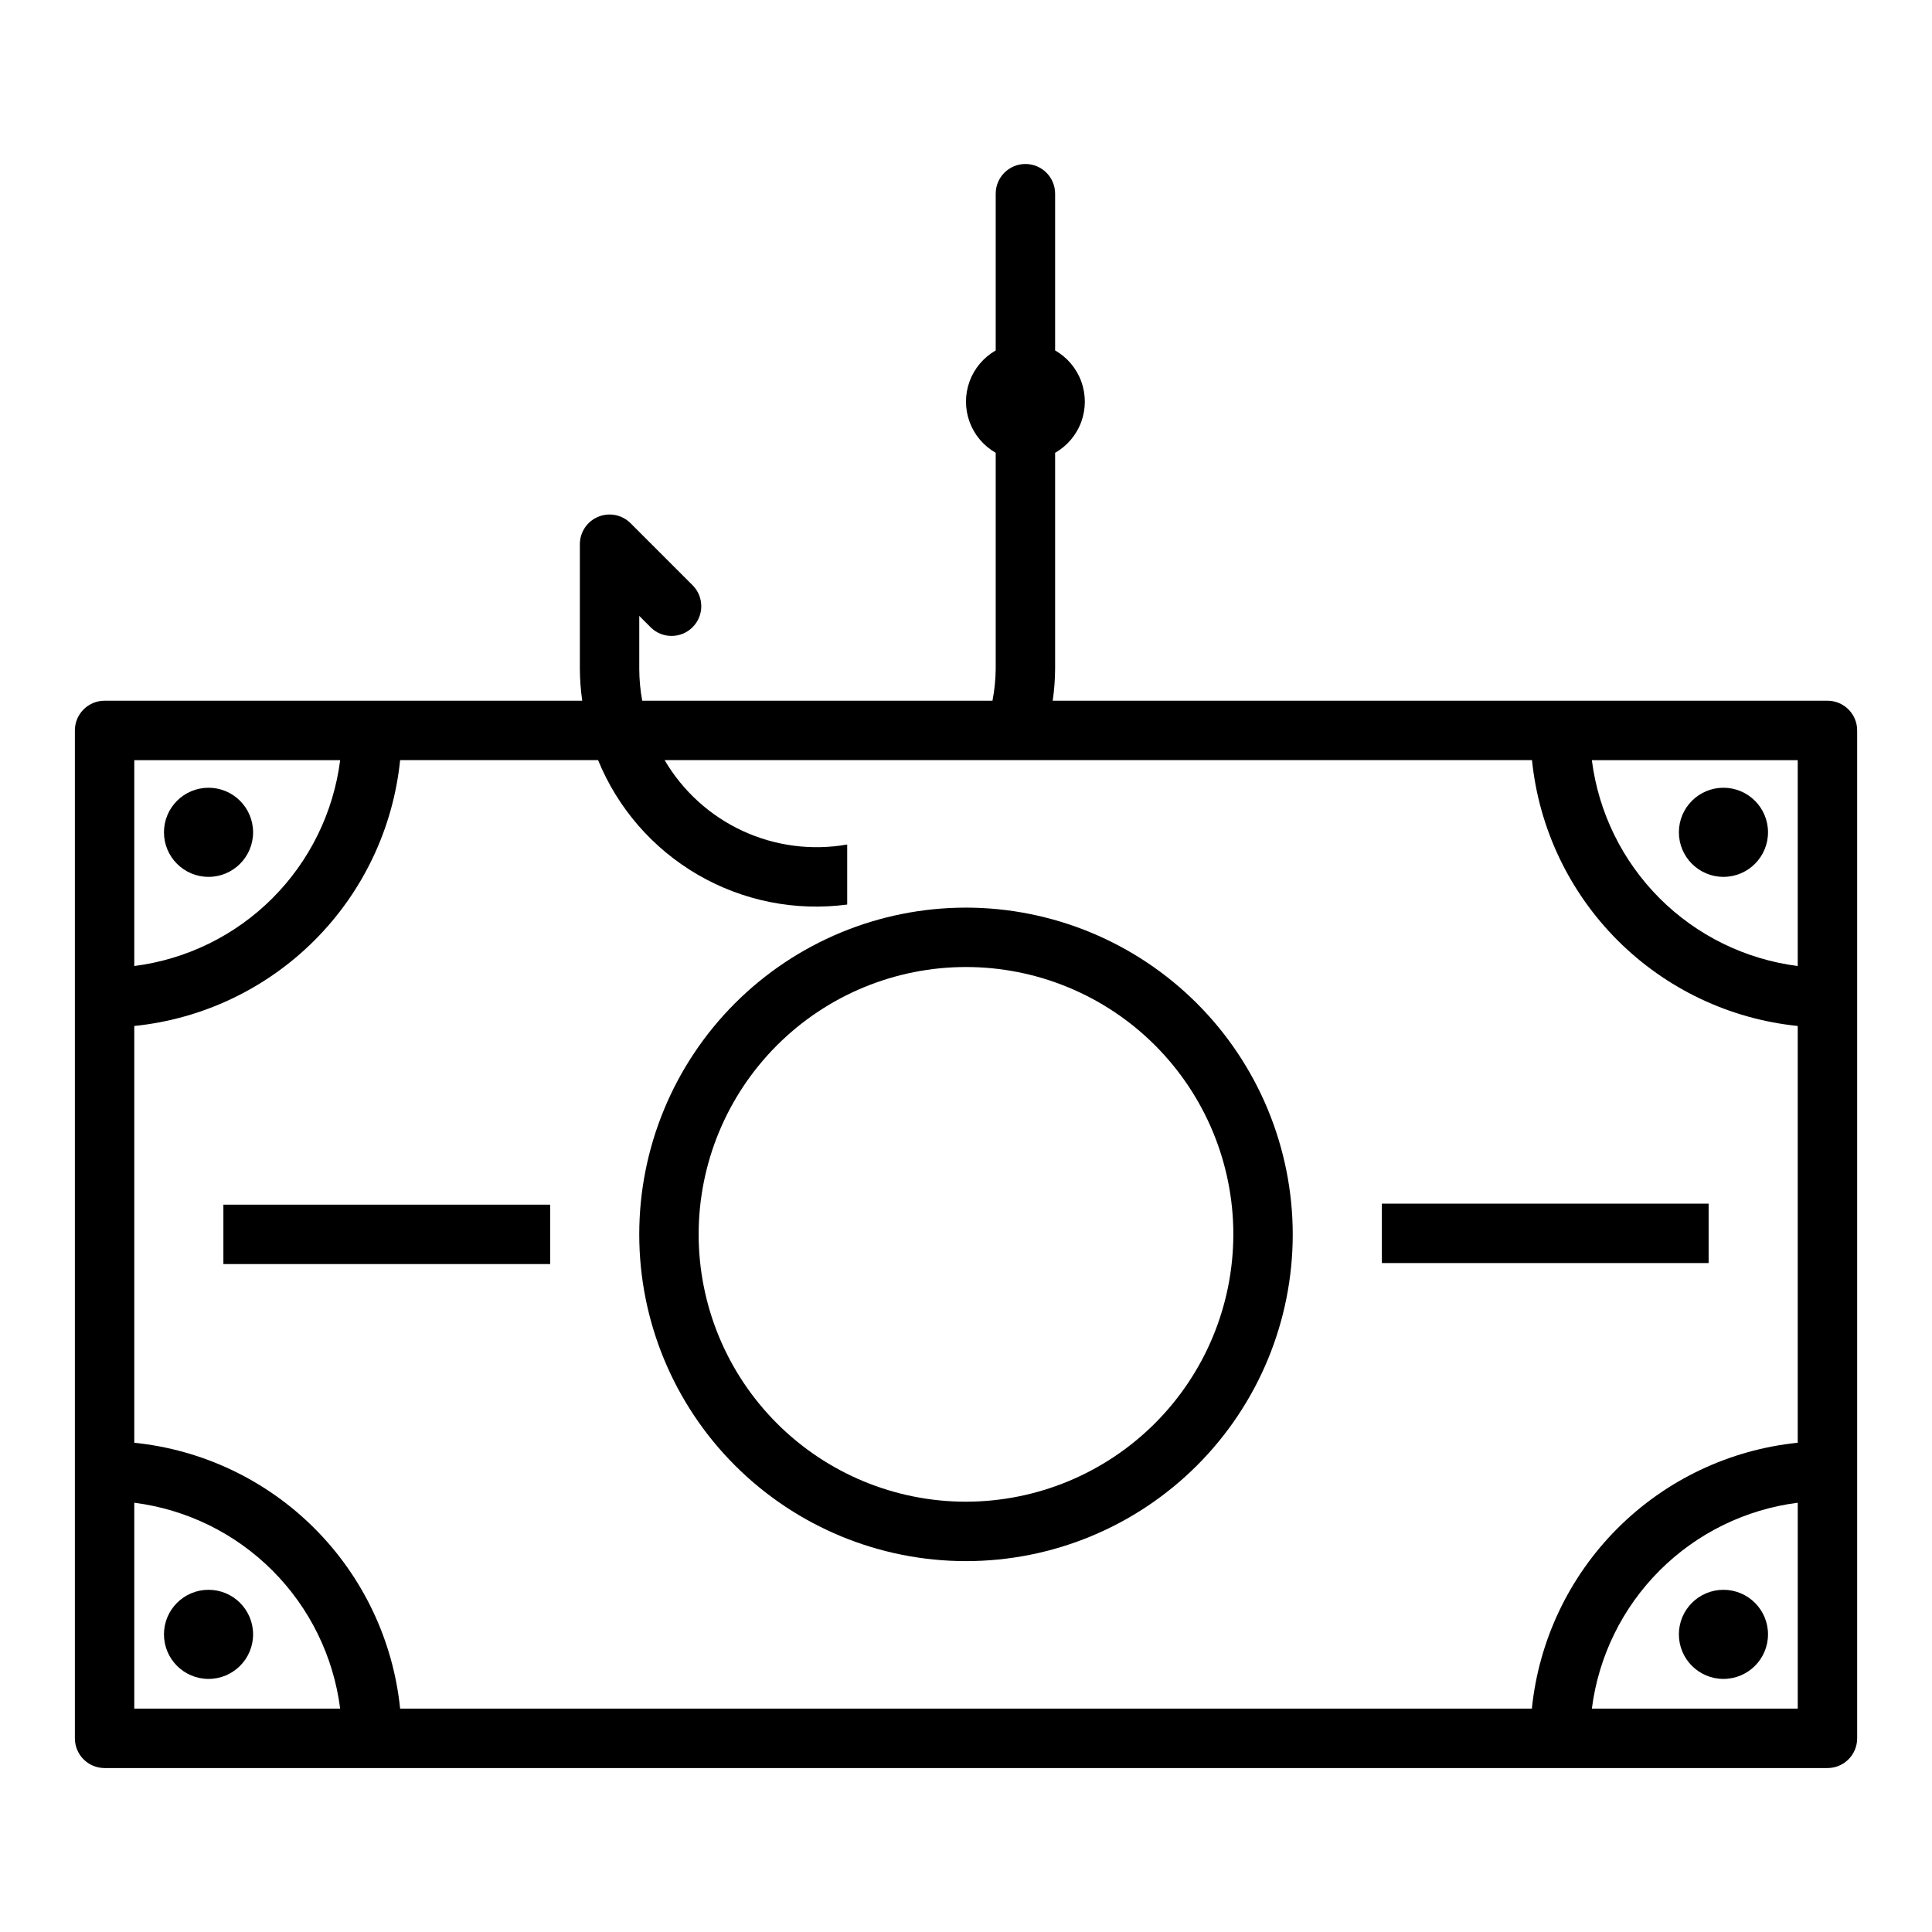 <?xml version="1.0" encoding="UTF-8"?>
<!-- Uploaded to: SVG Repo, www.svgrepo.com, Generator: SVG Repo Mixer Tools -->
<svg fill="#000000" width="800px" height="800px" version="1.1" viewBox="144 144 512 512" xmlns="http://www.w3.org/2000/svg">
 <g>
  <path d="m628.29 329.7h-205.31c0.402-2.789 0.617-5.602 0.637-8.418v-57.285c3.207-1.828 5.66-4.731 6.926-8.195 1.266-3.465 1.266-7.269 0-10.73-1.266-3.465-3.719-6.371-6.926-8.199v-41.543c0-4.348-3.523-7.871-7.871-7.871-4.348 0-7.871 3.523-7.871 7.871v41.543c-3.203 1.828-5.656 4.734-6.926 8.199-1.266 3.461-1.266 7.266 0 10.73 1.27 3.465 3.723 6.367 6.926 8.195v57.285c-0.031 2.828-0.316 5.644-0.859 8.418h-92.816c-0.516-2.777-0.777-5.594-0.789-8.418v-14.059l3.094 3.094c3.09 2.984 8 2.941 11.035-0.098 3.035-3.035 3.078-7.945 0.098-11.035l-16.531-16.531c-2.254-2.25-5.637-2.922-8.578-1.703-2.941 1.219-4.859 4.086-4.859 7.269v33.062c0.02 2.816 0.23 5.629 0.629 8.418h-126.58c-4.348 0-7.875 3.523-7.875 7.871v267.11c0 2.086 0.832 4.09 2.309 5.566 1.477 1.477 3.477 2.305 5.566 2.305h456.58c2.086 0 4.09-0.828 5.566-2.305 1.473-1.477 2.305-3.481 2.305-5.566v-267.11c0-2.09-0.832-4.09-2.305-5.566-1.477-1.477-3.481-2.305-5.566-2.305zm-7.875 70.305c-13.852-1.766-26.727-8.082-36.602-17.953-9.875-9.875-16.191-22.75-17.957-36.602h54.559zm-386.27-54.555h0.004c-1.77 13.852-8.086 26.727-17.961 36.602-9.875 9.871-22.75 16.188-36.602 17.953v-54.555zm-54.559 196.79c13.852 1.766 26.727 8.082 36.602 17.957s16.191 22.75 17.961 36.605h-54.562zm70.453 54.562c-1.84-18.059-9.855-34.93-22.691-47.766-12.832-12.836-29.703-20.848-47.762-22.691v-110.45c18.059-1.84 34.93-9.855 47.762-22.691 12.836-12.832 20.852-29.703 22.691-47.762h52.461c5.223 12.781 14.531 23.473 26.477 30.398 11.945 6.926 25.852 9.695 39.539 7.875v-15.91c-9.383 1.656-19.047 0.398-27.695-3.598-8.648-4-15.867-10.547-20.688-18.766h229.86c1.84 18.055 9.852 34.918 22.68 47.754 12.828 12.836 29.691 20.852 47.742 22.699v110.45c-18.059 1.844-34.926 9.855-47.762 22.691-12.836 12.836-20.852 29.707-22.691 47.766zm315.82 0h0.004c1.766-13.855 8.082-26.73 17.957-36.605s22.75-16.191 36.602-17.957v54.562z" fill-rule="evenodd"/>
  <path d="m400 384.53c-22.969 0-44.992 9.121-61.23 25.359-16.238 16.242-25.363 38.266-25.363 61.23 0 22.969 9.125 44.992 25.363 61.23 16.238 16.238 38.262 25.363 61.23 25.363 22.965 0 44.988-9.125 61.227-25.363 16.242-16.238 25.363-38.262 25.363-61.23-0.023-22.957-9.156-44.969-25.391-61.203-16.23-16.23-38.242-25.363-61.199-25.387zm0 157.44v-0.004c-18.793 0-36.812-7.461-50.098-20.75-13.289-13.285-20.754-31.305-20.754-50.098 0-18.789 7.465-36.809 20.754-50.098 13.285-13.285 31.305-20.75 50.098-20.75 18.789 0 36.809 7.465 50.098 20.75 13.285 13.289 20.75 31.309 20.75 50.098-0.023 18.785-7.492 36.793-20.773 50.074-13.285 13.285-31.293 20.754-50.074 20.773z" fill-rule="evenodd"/>
  <path d="m203.2 463.25h86.594v15.742h-86.594z"/>
  <path d="m510.21 462.98h86.594v15.742h-86.594z"/>
  <path d="m211.07 364.57c0 6.523-5.285 11.809-11.809 11.809-6.519 0-11.809-5.285-11.809-11.809 0-6.519 5.289-11.809 11.809-11.809 6.523 0 11.809 5.289 11.809 11.809"/>
  <path d="m211.07 577.12c0 6.523-5.285 11.809-11.809 11.809-6.519 0-11.809-5.285-11.809-11.809 0-6.519 5.289-11.805 11.809-11.805 6.523 0 11.809 5.285 11.809 11.805"/>
  <path d="m612.54 364.57c0 6.523-5.285 11.809-11.809 11.809-6.519 0-11.809-5.285-11.809-11.809 0-6.519 5.289-11.809 11.809-11.809 6.523 0 11.809 5.289 11.809 11.809"/>
  <path d="m612.54 577.12c0 6.523-5.285 11.809-11.809 11.809-6.519 0-11.809-5.285-11.809-11.809 0-6.519 5.289-11.805 11.809-11.805 6.523 0 11.809 5.285 11.809 11.805"/>
 </g>
</svg>